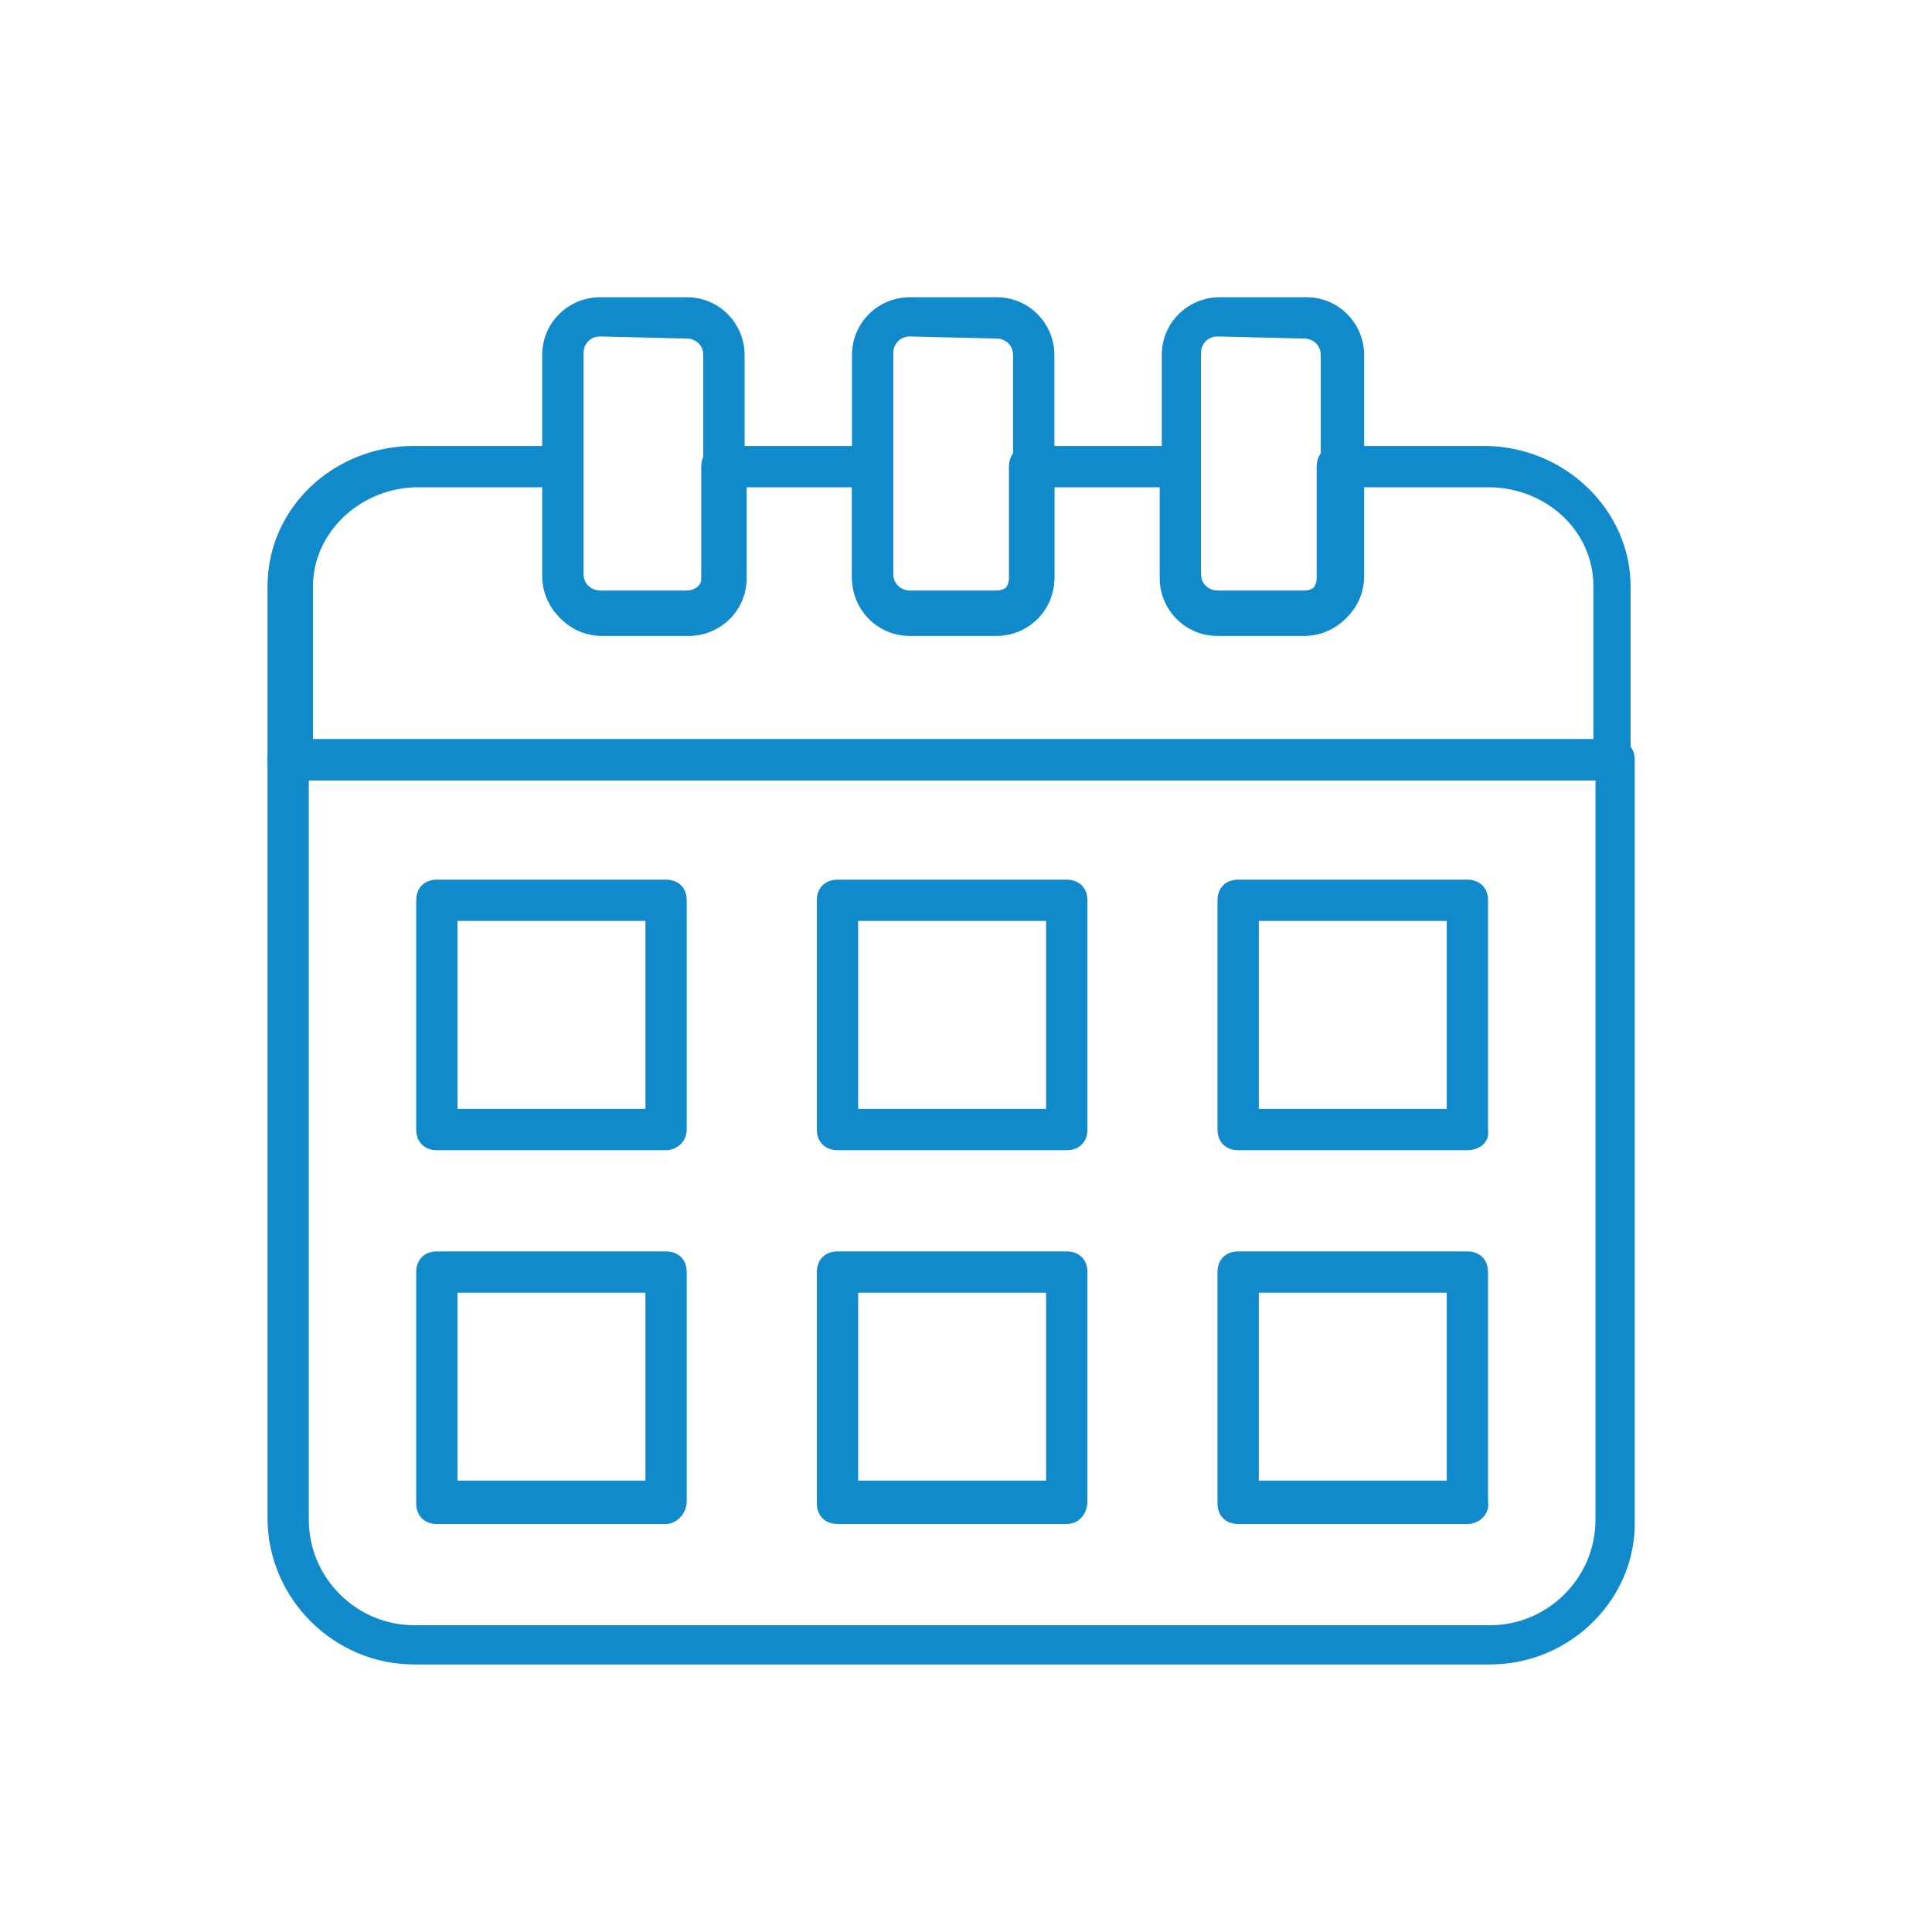<svg width="65" height="65" viewBox="0 0 65 65" fill="none" xmlns="http://www.w3.org/2000/svg">
<g id="Calendar">
<g id="Group">
<g id="Group_2">
<g id="Group_3">
<path id="Vector" d="M22.41 38.697H14.697C14.28 38.697 14.002 38.419 14.002 38.002V30.289C14.002 29.872 14.28 29.595 14.697 29.595H22.41C22.826 29.595 23.104 29.872 23.104 30.289V38.002C23.104 38.419 22.757 38.697 22.41 38.697ZM15.392 37.307H21.715V30.984H15.392V37.307Z" fill="#118ACB"/>
</g>
<g id="Group_4">
<path id="Vector_2" d="M35.89 38.697H28.177C27.76 38.697 27.482 38.419 27.482 38.002V30.289C27.482 29.872 27.76 29.595 28.177 29.595H35.89C36.307 29.595 36.585 29.872 36.585 30.289V38.002C36.585 38.419 36.307 38.697 35.89 38.697ZM28.872 37.307H35.195V30.984H28.872V37.307Z" fill="#118ACB"/>
</g>
<g id="Group_5">
<path id="Vector_3" d="M49.368 38.697H41.656C41.239 38.697 40.961 38.419 40.961 38.002V30.289C40.961 29.872 41.239 29.595 41.656 29.595H49.368C49.785 29.595 50.063 29.872 50.063 30.289V38.002C50.133 38.419 49.785 38.697 49.368 38.697ZM42.351 37.307H48.674V30.984H42.351V37.307Z" fill="#118ACB"/>
</g>
</g>
<g id="Group_6">
<g id="Group_7">
<path id="Vector_4" d="M22.41 51.273H14.697C14.28 51.273 14.002 50.995 14.002 50.579V42.796C14.002 42.38 14.28 42.102 14.697 42.102H22.41C22.826 42.102 23.104 42.38 23.104 42.796V50.509C23.104 50.926 22.757 51.273 22.41 51.273ZM15.392 49.814H21.715V43.491H15.392V49.814Z" fill="#118ACB"/>
</g>
<g id="Group_8">
<path id="Vector_5" d="M35.89 51.273H28.177C27.76 51.273 27.482 50.995 27.482 50.579V42.796C27.482 42.38 27.76 42.102 28.177 42.102H35.89C36.307 42.102 36.585 42.38 36.585 42.796V50.509C36.585 50.926 36.307 51.273 35.89 51.273ZM28.872 49.814H35.195V43.491H28.872V49.814Z" fill="#118ACB"/>
</g>
<g id="Group_9">
<path id="Vector_6" d="M49.368 51.273H41.656C41.239 51.273 40.961 50.995 40.961 50.579V42.796C40.961 42.38 41.239 42.102 41.656 42.102H49.368C49.785 42.102 50.063 42.38 50.063 42.796V50.509C50.133 50.926 49.785 51.273 49.368 51.273ZM42.351 49.814H48.674V43.491H42.351V49.814Z" fill="#118ACB"/>
</g>
</g>
<g id="Group_10">
<path id="Vector_7" d="M54.373 26.259H9.695C9.278 26.259 9 25.981 9 25.564V19.728C9 17.087 11.223 15.003 13.933 15.003H18.867C19.284 15.003 19.562 15.281 19.562 15.698V19.45C19.562 19.797 19.84 20.006 20.117 20.006H23.036C23.383 20.006 23.592 19.728 23.592 19.45V15.698C23.592 15.281 23.87 15.003 24.287 15.003H29.22C29.637 15.003 29.915 15.281 29.915 15.698V19.45C29.915 19.797 30.193 20.006 30.471 20.006H33.389C33.736 20.006 33.945 19.728 33.945 19.45V15.698C33.945 15.281 34.223 15.003 34.64 15.003H39.573C39.99 15.003 40.268 15.281 40.268 15.698V19.45C40.268 19.797 40.546 20.006 40.824 20.006H43.742C44.089 20.006 44.298 19.728 44.298 19.45V15.698C44.298 15.281 44.576 15.003 44.993 15.003H49.926C52.636 15.003 54.859 17.157 54.859 19.728V25.564C55.068 25.912 54.721 26.259 54.373 26.259ZM10.39 24.87H53.609V19.728C53.609 17.852 52.011 16.393 50.065 16.393H45.827V19.45C45.827 20.562 44.923 21.395 43.881 21.395H40.963C39.851 21.395 39.017 20.492 39.017 19.45V16.393H35.473V19.45C35.473 20.562 34.57 21.395 33.528 21.395H30.61C29.498 21.395 28.664 20.492 28.664 19.45V16.393H25.12V19.45C25.12 20.562 24.217 21.395 23.175 21.395H20.256C19.145 21.395 18.311 20.492 18.311 19.45V16.393H14.072C12.127 16.393 10.529 17.921 10.529 19.728V24.87H10.39Z" fill="#118ACB"/>
</g>
<g id="Group_11">
<path id="Vector_8" d="M50.135 55.998H13.933C11.223 55.998 9 53.775 9 51.065V25.564C9 25.148 9.278 24.87 9.695 24.87H54.304C54.721 24.87 54.998 25.148 54.998 25.564V51.135C55.068 53.775 52.844 55.998 50.135 55.998ZM10.39 26.259V51.135C10.39 53.08 11.988 54.678 13.933 54.678H50.135C52.08 54.678 53.678 53.08 53.678 51.135V26.259H10.39Z" fill="#118ACB"/>
</g>
<g id="Group_12">
<path id="Vector_9" d="M23.106 21.326H20.188C19.076 21.326 18.242 20.423 18.242 19.38V11.946C18.242 10.834 19.145 10 20.188 10H23.106C24.218 10 25.052 10.903 25.052 11.946V19.38C25.052 20.492 24.218 21.326 23.106 21.326ZM20.188 11.32C19.84 11.32 19.632 11.598 19.632 11.876V19.311C19.632 19.658 19.91 19.867 20.188 19.867H23.106C23.453 19.867 23.662 19.589 23.662 19.311V11.946C23.662 11.598 23.384 11.39 23.106 11.39L20.188 11.32Z" fill="#118ACB"/>
</g>
<g id="Group_13">
<path id="Vector_10" d="M43.95 21.326H41.032C39.92 21.326 39.086 20.423 39.086 19.38V11.946C39.086 10.834 39.989 10 41.032 10H43.95C45.062 10 45.895 10.903 45.895 11.946V19.38C45.895 20.492 44.992 21.326 43.95 21.326ZM40.962 11.32C40.615 11.32 40.406 11.598 40.406 11.876V19.311C40.406 19.658 40.684 19.867 40.962 19.867H43.88C44.228 19.867 44.436 19.589 44.436 19.311V11.946C44.436 11.598 44.158 11.39 43.88 11.39L40.962 11.32Z" fill="#118ACB"/>
</g>
<g id="Group_14">
<path id="Vector_11" d="M33.528 21.326H30.61C29.498 21.326 28.664 20.423 28.664 19.38V11.946C28.664 10.834 29.567 10 30.61 10H33.528C34.64 10 35.474 10.903 35.474 11.946V19.38C35.474 20.492 34.57 21.326 33.528 21.326ZM30.61 11.32C30.262 11.32 30.054 11.598 30.054 11.876V19.311C30.054 19.658 30.332 19.867 30.61 19.867H33.528C33.875 19.867 34.084 19.589 34.084 19.311V11.946C34.084 11.598 33.806 11.39 33.528 11.39L30.61 11.32Z" fill="#118ACB"/>
</g>
</g>
</g>
</svg>
